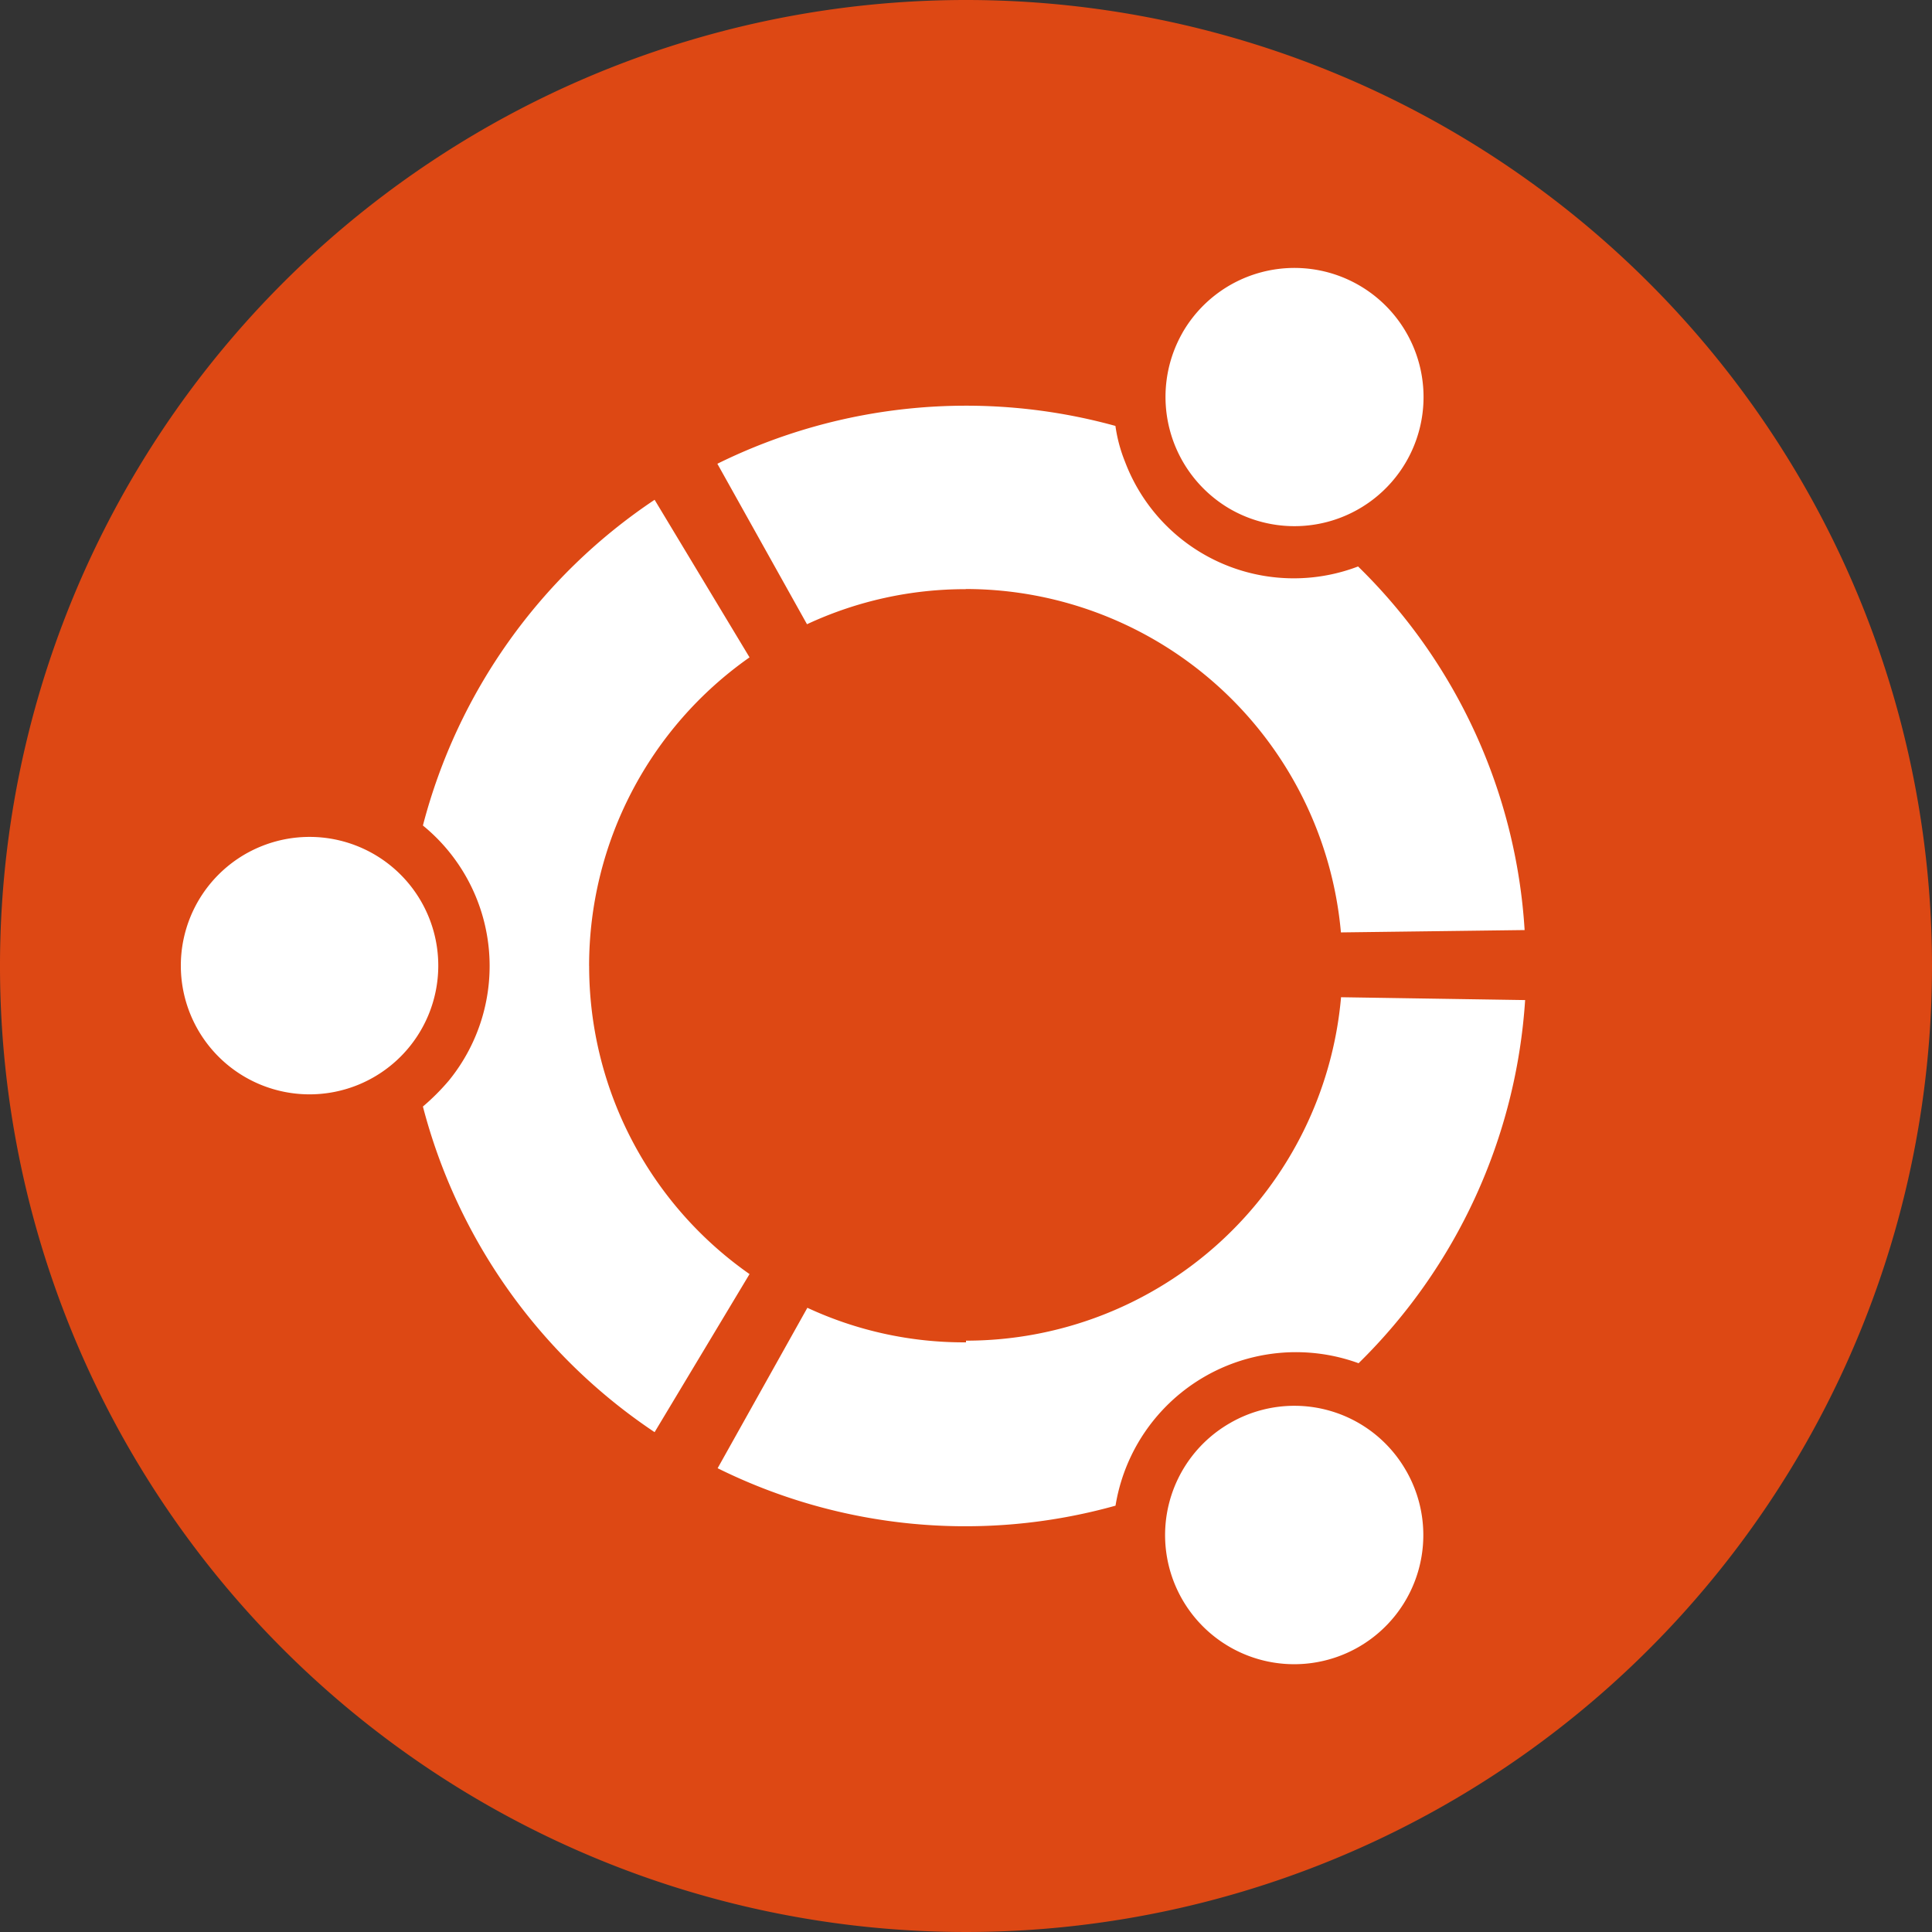 <svg xmlns="http://www.w3.org/2000/svg" xmlns:xlink="http://www.w3.org/1999/xlink" width="88.164" height="88.164" viewBox="0 0 88.164 88.164">
  <rect x="0" y="0" width="88.164" height="88.164" fill="#333333" stroke="none"/>
  <defs>
    <clipPath id="clip-path">
      <rect id="Rectangle_186" data-name="Rectangle 186" width="88.164" height="88.164" fill="none"/>
    </clipPath>
  </defs>
  <g id="Group_172" data-name="Group 172" clip-path="url(#clip-path)">
    <path id="Path_228" data-name="Path 228" d="M88.164,44.082A44.082,44.082,0,1,1,44.082,0,44.082,44.082,0,0,1,88.164,44.082" transform="translate(0 0)" fill="#dd4814"/>
    <path id="Path_229" data-name="Path 229" d="M13.578,37.412a5.874,5.874,0,1,0,.044,0ZM55.6,64.163a5.892,5.892,0,1,0,8.044,2.178l-.007-.011a5.868,5.868,0,0,0-8.006-2.185l0,0ZM26.357,43.3a17.2,17.2,0,0,1,7.321-14.081l-4.332-7.191A25.625,25.625,0,0,0,18.773,36.892a8.274,8.274,0,0,1,1.19,11.632,10.279,10.279,0,0,1-1.19,1.192A25.634,25.634,0,0,0,29.346,64.576l4.332-7.214A17.158,17.158,0,0,1,26.359,43.3Zm17.2-17.2A17.2,17.2,0,0,1,60.665,41.77l8.383-.107a25.382,25.382,0,0,0-7.6-16.592A8.233,8.233,0,0,1,50.82,20.312l-.011-.029a6.91,6.91,0,0,1-.434-1.626A25.632,25.632,0,0,0,32.21,20.384L36.3,27.707a17.069,17.069,0,0,1,7.235-1.6Zm0,34.377A16.942,16.942,0,0,1,36.317,58.9l-4.095,7.321a25.45,25.45,0,0,0,18.157,1.709,8.343,8.343,0,0,1,11.092-6.5,25.544,25.544,0,0,0,7.6-16.572l-8.4-.13A17.179,17.179,0,0,1,43.556,60.4ZM55.6,22.444a5.892,5.892,0,1,0-2.16-8.049h0l-.005.011A5.914,5.914,0,0,0,55.6,22.444" transform="translate(0.526 0.779)" fill="#fff"/>
  </g>
</svg>
